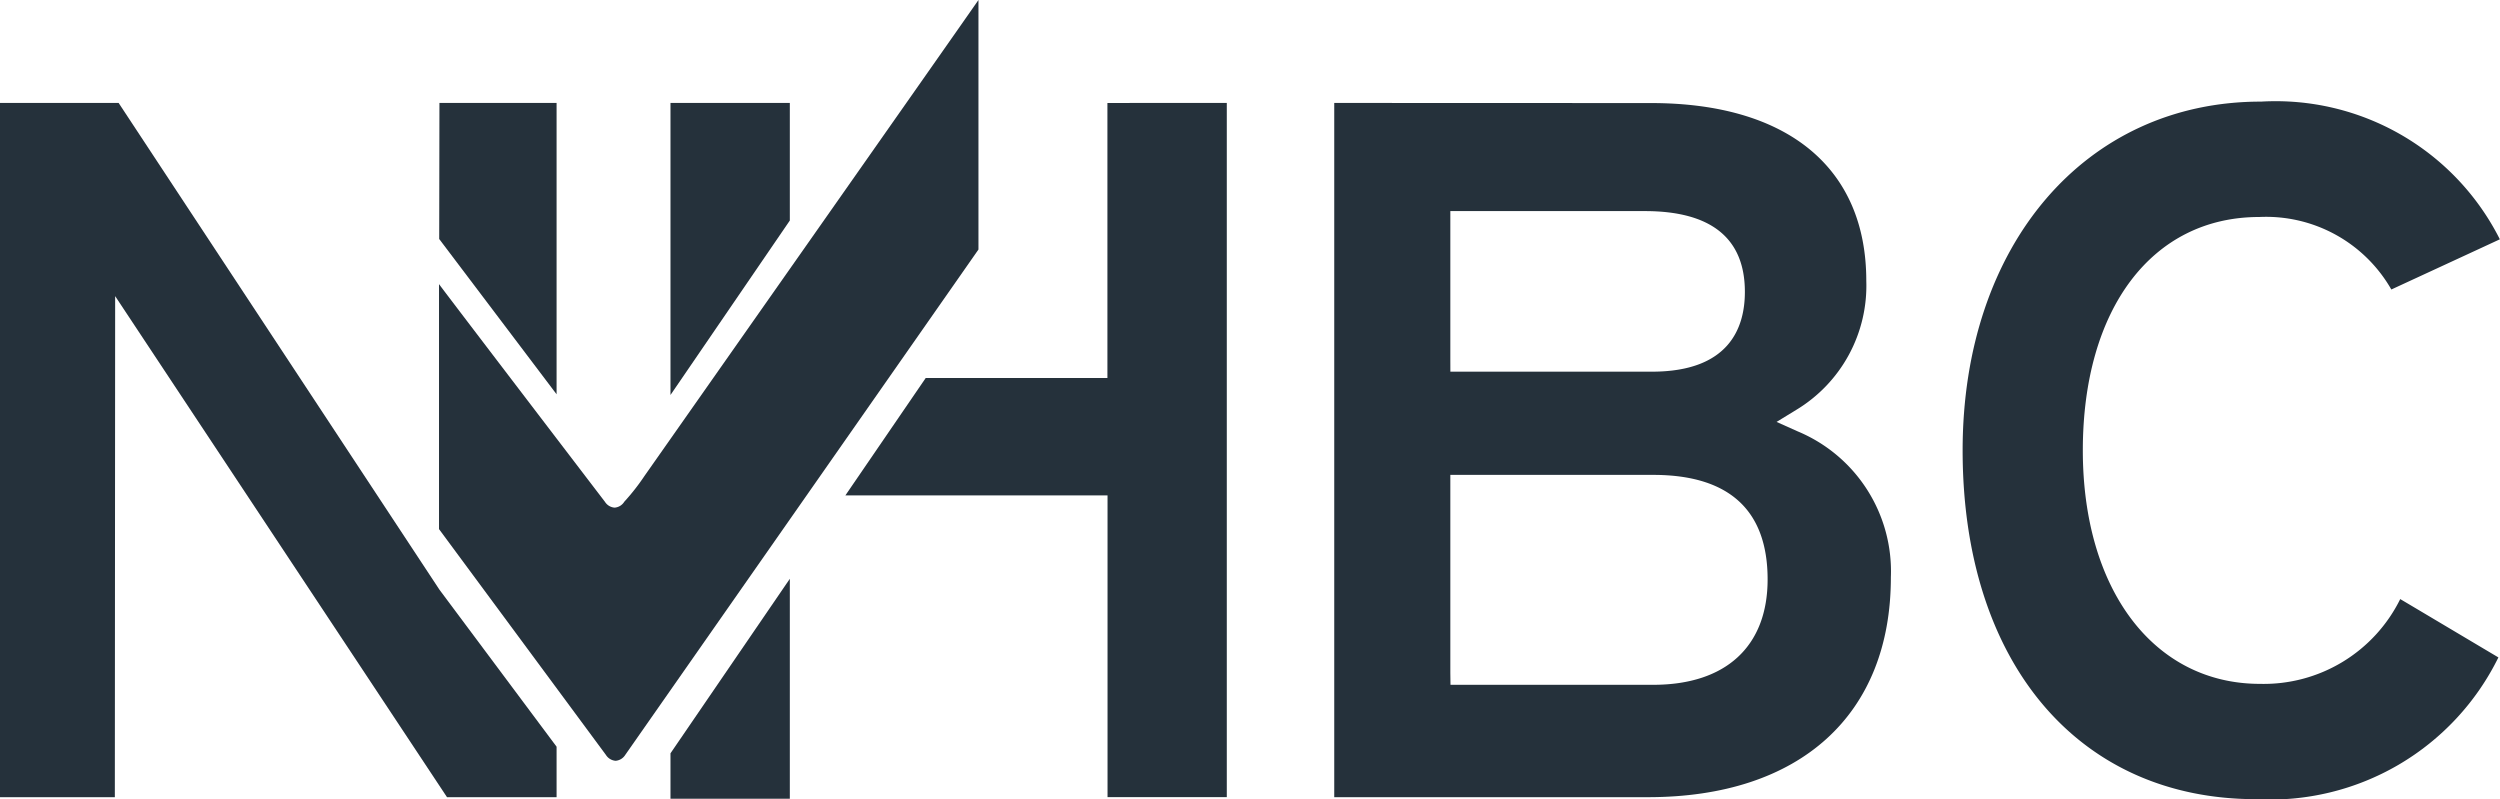 <svg xmlns="http://www.w3.org/2000/svg" width="63.894" height="20.425" viewBox="0 0 63.894 20.425">
  <g id="Group_43" data-name="Group 43" transform="translate(0 0)">
    <path id="Path_1280" data-name="Path 1280" d="M-283.548,545.706c-.361.525-8.534,12.162-8.534,12.162a5.468,5.468,0,0,1-.517.66.319.319,0,0,1-.248.152.319.319,0,0,1-.247-.149s-3.905-5.111-4.241-5.564v6.261l4.266,5.772a.321.321,0,0,0,.248.15.322.322,0,0,0,.247-.152s8.992-12.864,9.026-12.915Z" transform="translate(308.555 -545.706)" fill="#25313b"/>
    <path id="Path_1281" data-name="Path 1281" d="M-236.153,552.741v17.743h8.018c3.886,0,6.208-2.1,6.208-5.619a3.876,3.876,0,0,0-2.381-3.73l-.54-.242.5-.306a3.706,3.706,0,0,0,1.793-3.3c0-2.888-2.009-4.543-5.5-4.543Zm2.967,6.564v-3.8h4.972c1.695,0,2.556.695,2.556,2.065,0,.93-.412,2.039-2.376,2.039h-5.151Zm0,8v-5.058H-228c1.935,0,2.923.9,2.923,2.671,0,1.712-1.067,2.694-2.923,2.694h-5.182Z" transform="translate(270.253 -550.11)" fill="#25313b"/>
    <path id="Path_1282" data-name="Path 1282" d="M-185.565,552.649a6.414,6.414,0,0,1,6.1,3.519c-.448.209-2.4,1.11-2.773,1.283a3.687,3.687,0,0,0-3.377-1.853c-2.736,0-4.508,2.343-4.508,5.966,0,3.568,1.821,5.966,4.529,5.966a3.89,3.89,0,0,0,3.583-2.167c.383.226,2.126,1.264,2.509,1.491a6.5,6.5,0,0,1-6.193,3.623c-4.552,0-7.5-3.5-7.5-8.914,0-5.249,3.136-8.914,7.621-8.914" transform="translate(243.355 -550.052)" fill="#25313b"/>
    <path id="Path_1283" data-name="Path 1283" d="M-297.309,552.74h2.994v7.447l-3-3.969Z" transform="translate(308.54 -550.11)" fill="#25313b"/>
    <path id="Path_1284" data-name="Path 1284" d="M-313.111,569.193v1.291h-2.8l-8.482-12.807-.008,12.807-2.936,0V552.74h3.033c.18.27,8.2,12.441,8.2,12.441Z" transform="translate(327.336 -550.109)" fill="#25313b"/>
    <path id="Path_1285" data-name="Path 1285" d="M-278.465,555.745l-3.05,4.459v-7.465h3.05Z" transform="translate(298.651 -550.109)" fill="#25313b"/>
    <path id="Path_1286" data-name="Path 1286" d="M-281.515,589.723l3.05-4.46v5.62h-3.05Z" transform="translate(298.651 -570.47)" fill="#25313b"/>
    <path id="Path_1287" data-name="Path 1287" d="M-259.8,552.739v17.742h-3.048v-7.711h-6.7c.74-1.082,1.451-2.123,2.053-3h4.644v-7.029Z" transform="translate(291.154 -550.109)" fill="#25313b"/>
  </g>
</svg>
